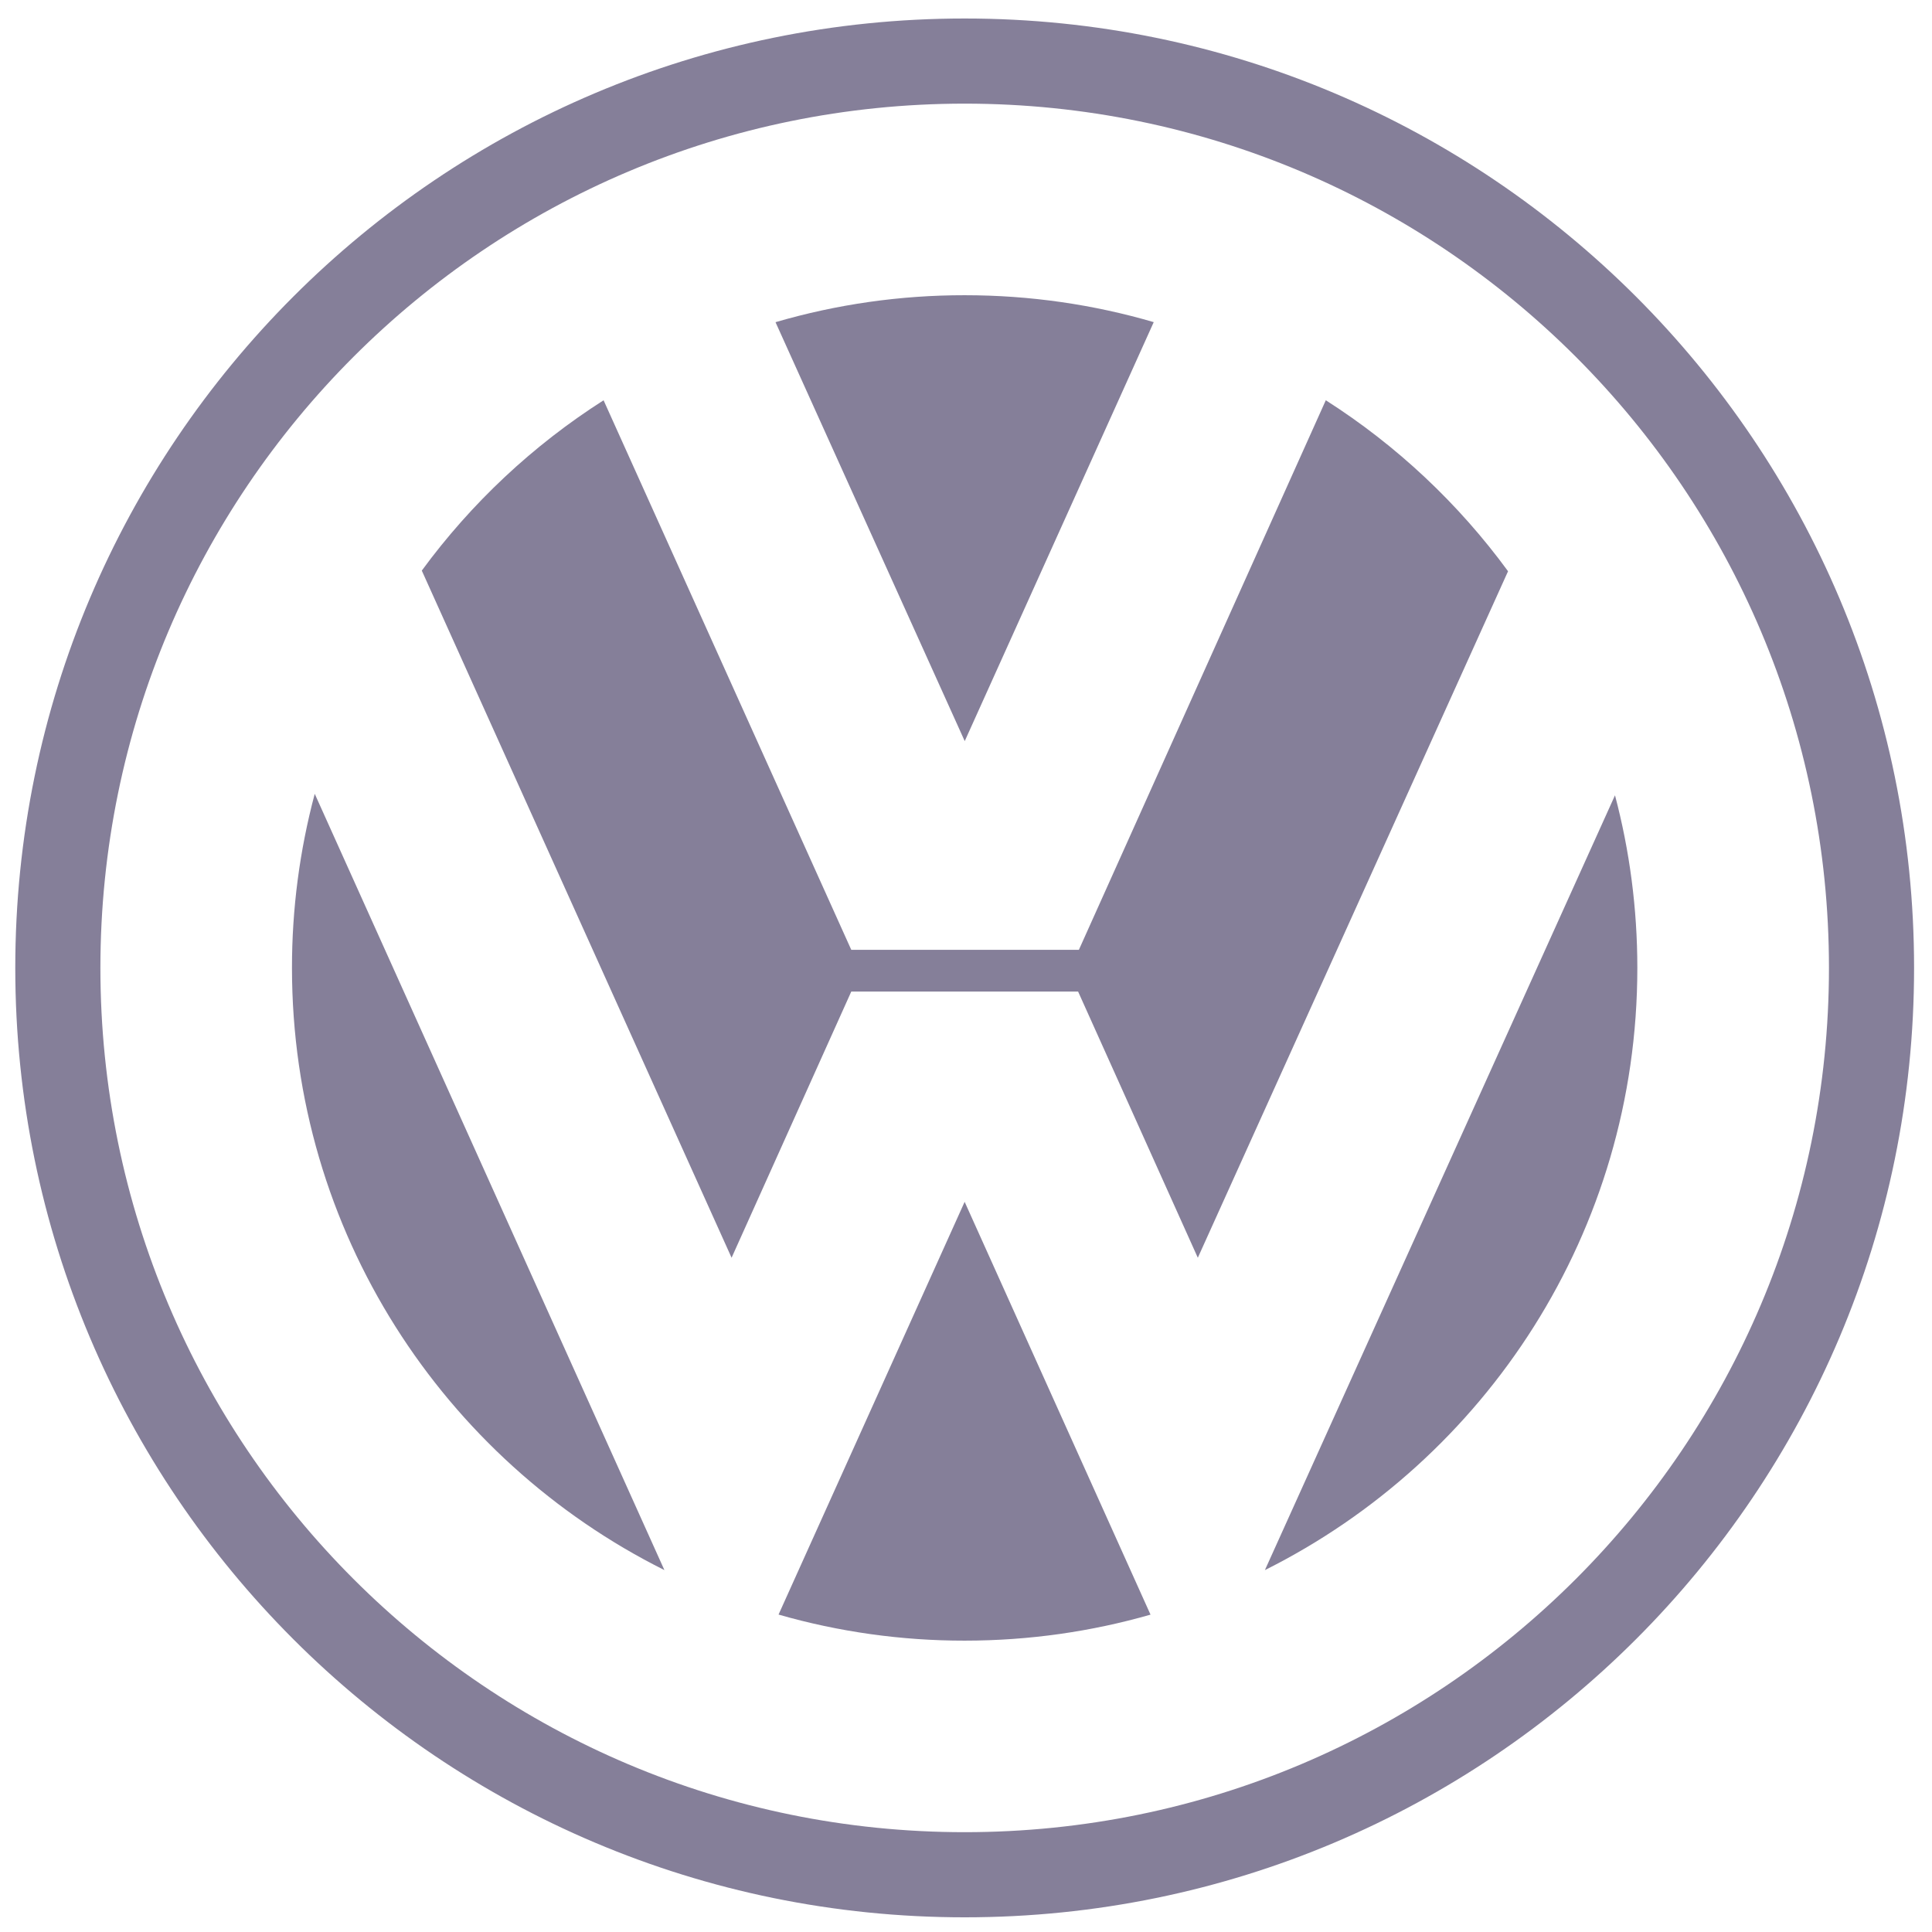 <svg width="87" height="87" viewBox="0 0 87 87" fill="none" xmlns="http://www.w3.org/2000/svg">
<path fill-rule="evenodd" clip-rule="evenodd" d="M43.44 0.833C19.828 0.833 0.688 19.975 0.688 43.586C0.688 67.197 19.829 86.339 43.44 86.339C67.051 86.339 86.193 67.197 86.193 43.586C86.193 19.975 67.051 0.833 43.44 0.833ZM43.44 82.505C21.945 82.505 4.521 65.081 4.521 43.586C4.521 22.092 21.945 4.667 43.44 4.667C64.934 4.667 82.36 22.092 82.36 43.586C82.36 65.081 64.934 82.505 43.44 82.505Z" fill="#857F99"/>
<path fill-rule="evenodd" clip-rule="evenodd" d="M34.922 14.508C37.69 13.7 40.559 13.291 43.443 13.294C46.398 13.294 49.254 13.717 51.954 14.506L43.443 33.373L34.922 14.508Z" fill="#857F99"/>
<path fill-rule="evenodd" clip-rule="evenodd" d="M59.702 18.024C62.892 20.059 65.675 22.671 67.909 25.724L53.939 56.638L48.548 44.651H38.334L32.944 56.638L18.994 25.695C21.224 22.654 24 20.053 27.18 18.025L38.334 42.772H48.583L59.702 18.024ZM14.173 35.747C13.491 38.304 13.146 40.94 13.148 43.587C13.148 55.459 19.976 65.734 29.919 70.703L14.173 35.747Z" fill="#857F99"/>
<path fill-rule="evenodd" clip-rule="evenodd" d="M35.059 72.706C37.783 73.488 40.604 73.883 43.439 73.88C46.343 73.88 49.151 73.471 51.809 72.709L43.439 54.12L35.059 72.706ZM56.96 70.703C66.903 65.734 73.731 55.459 73.731 43.587C73.731 40.9 73.381 38.294 72.725 35.813L56.96 70.703Z" fill="#857F99"/>
</svg>
